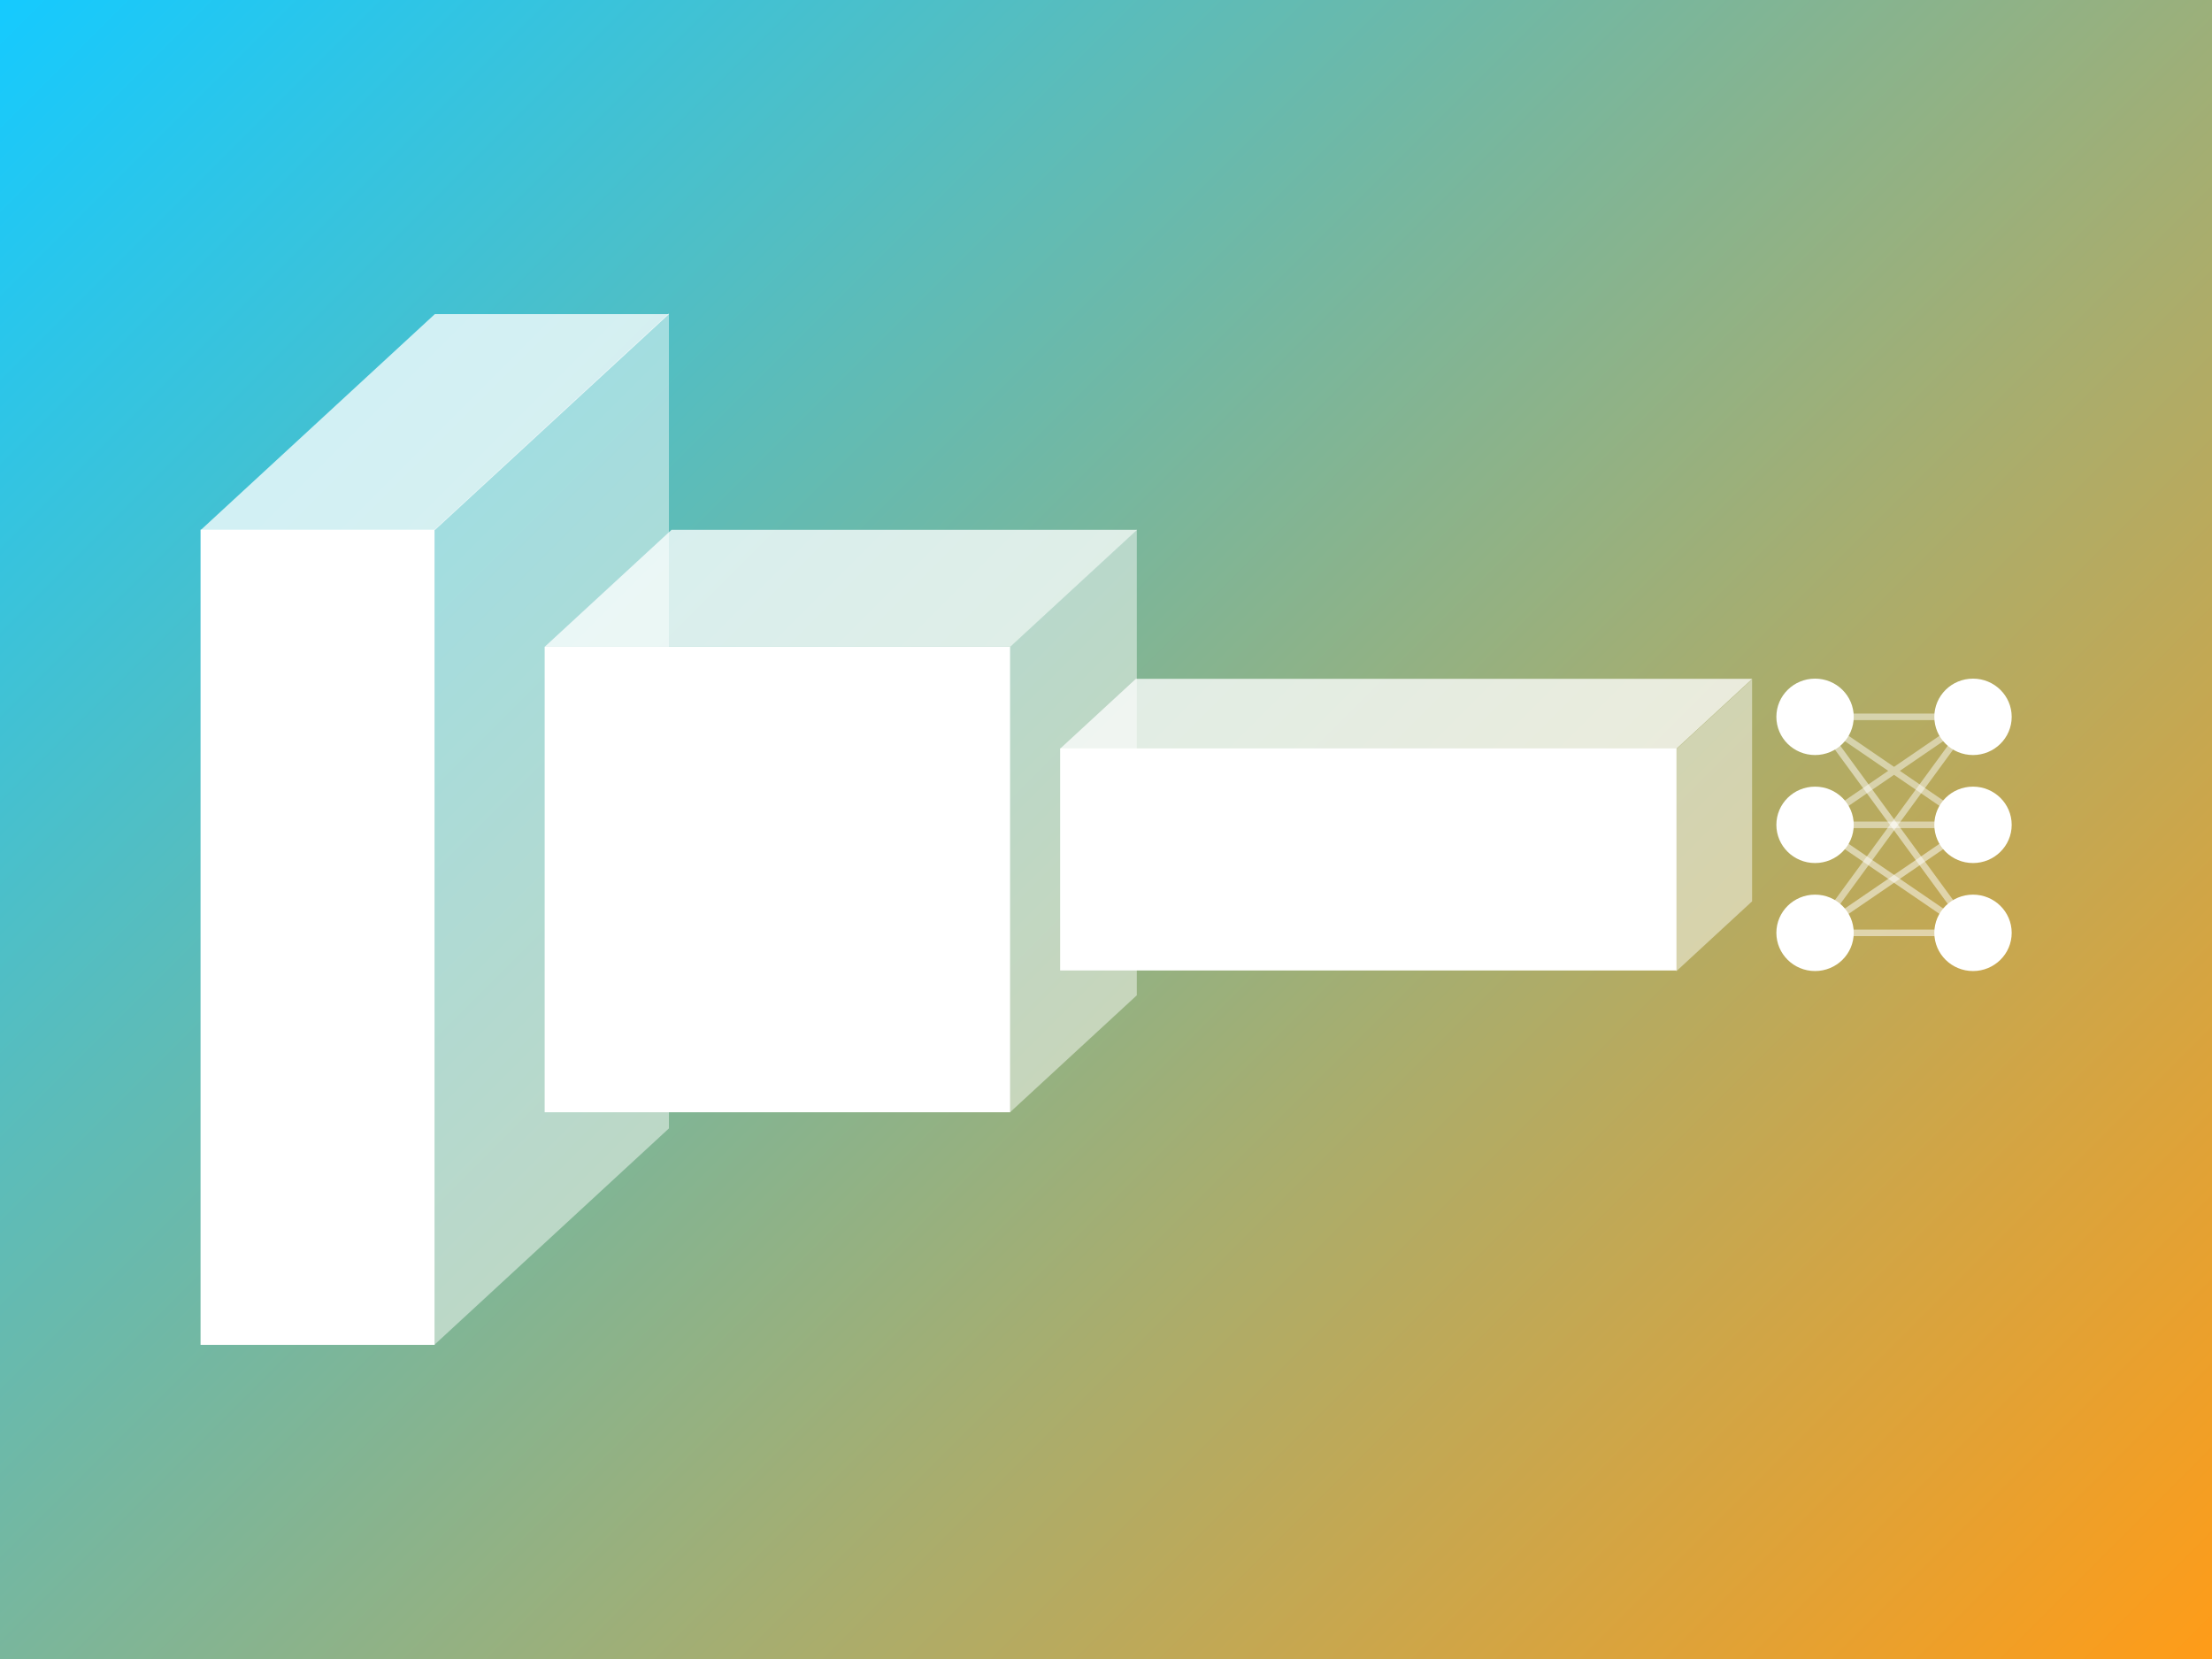 <svg xmlns="http://www.w3.org/2000/svg" xml:space="preserve" style="fill-rule:evenodd;clip-rule:evenodd;stroke-miterlimit:10" viewBox="0 0 2400 1800"><rect x="0" y="0" width="2400" height="1800" fill="#333333" stroke="none"/><path d="M0 0h2400v1800H0z" style="fill:url(#a)"/><path d="M913.404 647.449h505.102v62.796H913.404z" style="fill:#fff;fill-opacity:.76" transform="matrix(1 0 -2.189 2.019 1232.43 -732.325)"/><path d="M913.404 647.449h505.102v62.796H913.404z" style="fill:#fff;fill-opacity:.76" transform="matrix(1.324 0 -1.312 1.21 872.507 -46.879)"/><path d="M848.57 689.901h236.577v505.102H848.57z" style="fill:#fff;fill-opacity:.47" transform="matrix(.581 -.536 0 1 602.959 466.542)"/><path d="M848.57 689.901h236.577v505.102H848.57z" style="fill:#fff;fill-opacity:.47" transform="matrix(.348 -.321 0 .477 1523.38 756.253)"/><path d="M586.051 717.556h505.102v505.102H586.051z" style="fill:#fff" transform="translate(4.905 -15.878)"/><path d="M586.051 717.556h505.102v505.102H586.051z" style="fill:#fff" transform="matrix(1.324 0 0 .477 374.33 469.733)"/><path d="M913.404 647.449h505.102v62.796H913.404z" style="fill:#fff;fill-opacity:.76" transform="matrix(.503 0 -4.046 3.732 2631.96 -2075.51)"/><path d="M848.57 689.901h236.577v505.102H848.57z" style="fill:#fff;fill-opacity:.47" transform="matrix(1.074 -.991 0 1.751 -439.669 207.238)"/><path d="M586.051 717.556h505.102v505.102H586.051z" style="fill:#fff" transform="matrix(.503 0 0 1.751 -77.189 -681.715)"/><path d="M1200 405.56H485.9L1200 900H485.9z" style="fill:none;fill-rule:nonzero;stroke:#fff;stroke-opacity:.47;stroke-width:30px" transform="matrix(.24 0 0 .237 1852.7 681.641)"/><path d="m1200 900-714.1 494.44H1200" style="fill:none;fill-rule:nonzero;stroke:#fff;stroke-opacity:.51;stroke-width:30px" transform="matrix(.24 0 0 .237 1852.7 681.641)"/><path d="m485.9 900 714.1 494.44-714.1-988.88" style="fill:none;fill-rule:nonzero;stroke:#fff;stroke-opacity:.5;stroke-width:30px" transform="matrix(.24 0 0 .237 1852.7 681.641)"/><path d="m1200 405.56-714.1 988.88" style="fill:none;fill-rule:nonzero;stroke:#fff;stroke-opacity:.48;stroke-width:30px" transform="matrix(.24 0 0 .237 1852.7 681.641)"/><circle cx="485.9" cy="405.56" r="174.89" style="fill:#fff" transform="matrix(.24 0 0 .237 1852.7 681.641)"/><circle cx="485.9" cy="900" r="174.89" style="fill:#fff" transform="matrix(.24 0 0 .237 1852.7 681.641)"/><circle cx="485.9" cy="1394.44" r="174.89" style="fill:#fff" transform="matrix(.24 0 0 .237 1852.7 681.641)"/><circle cx="1200" cy="405.56" r="174.89" style="fill:#fff" transform="matrix(.24 0 0 .237 1852.7 681.641)"/><circle cx="1200" cy="900" r="174.89" style="fill:#fff" transform="matrix(.24 0 0 .237 1852.7 681.641)"/><circle cx="1200" cy="1394.44" r="174.89" style="fill:#fff" transform="matrix(.24 0 0 .237 1852.7 681.641)"/><defs><linearGradient id="a" x1="0" x2="1" y1="0" y2="0" gradientTransform="matrix(2100 2100 -2100 2100 150 -150)" gradientUnits="userSpaceOnUse"><stop offset="0" style="stop-color:#15caff;stop-opacity:1"/><stop offset="1" style="stop-color:#ff9c18;stop-opacity:1"/></linearGradient></defs></svg>